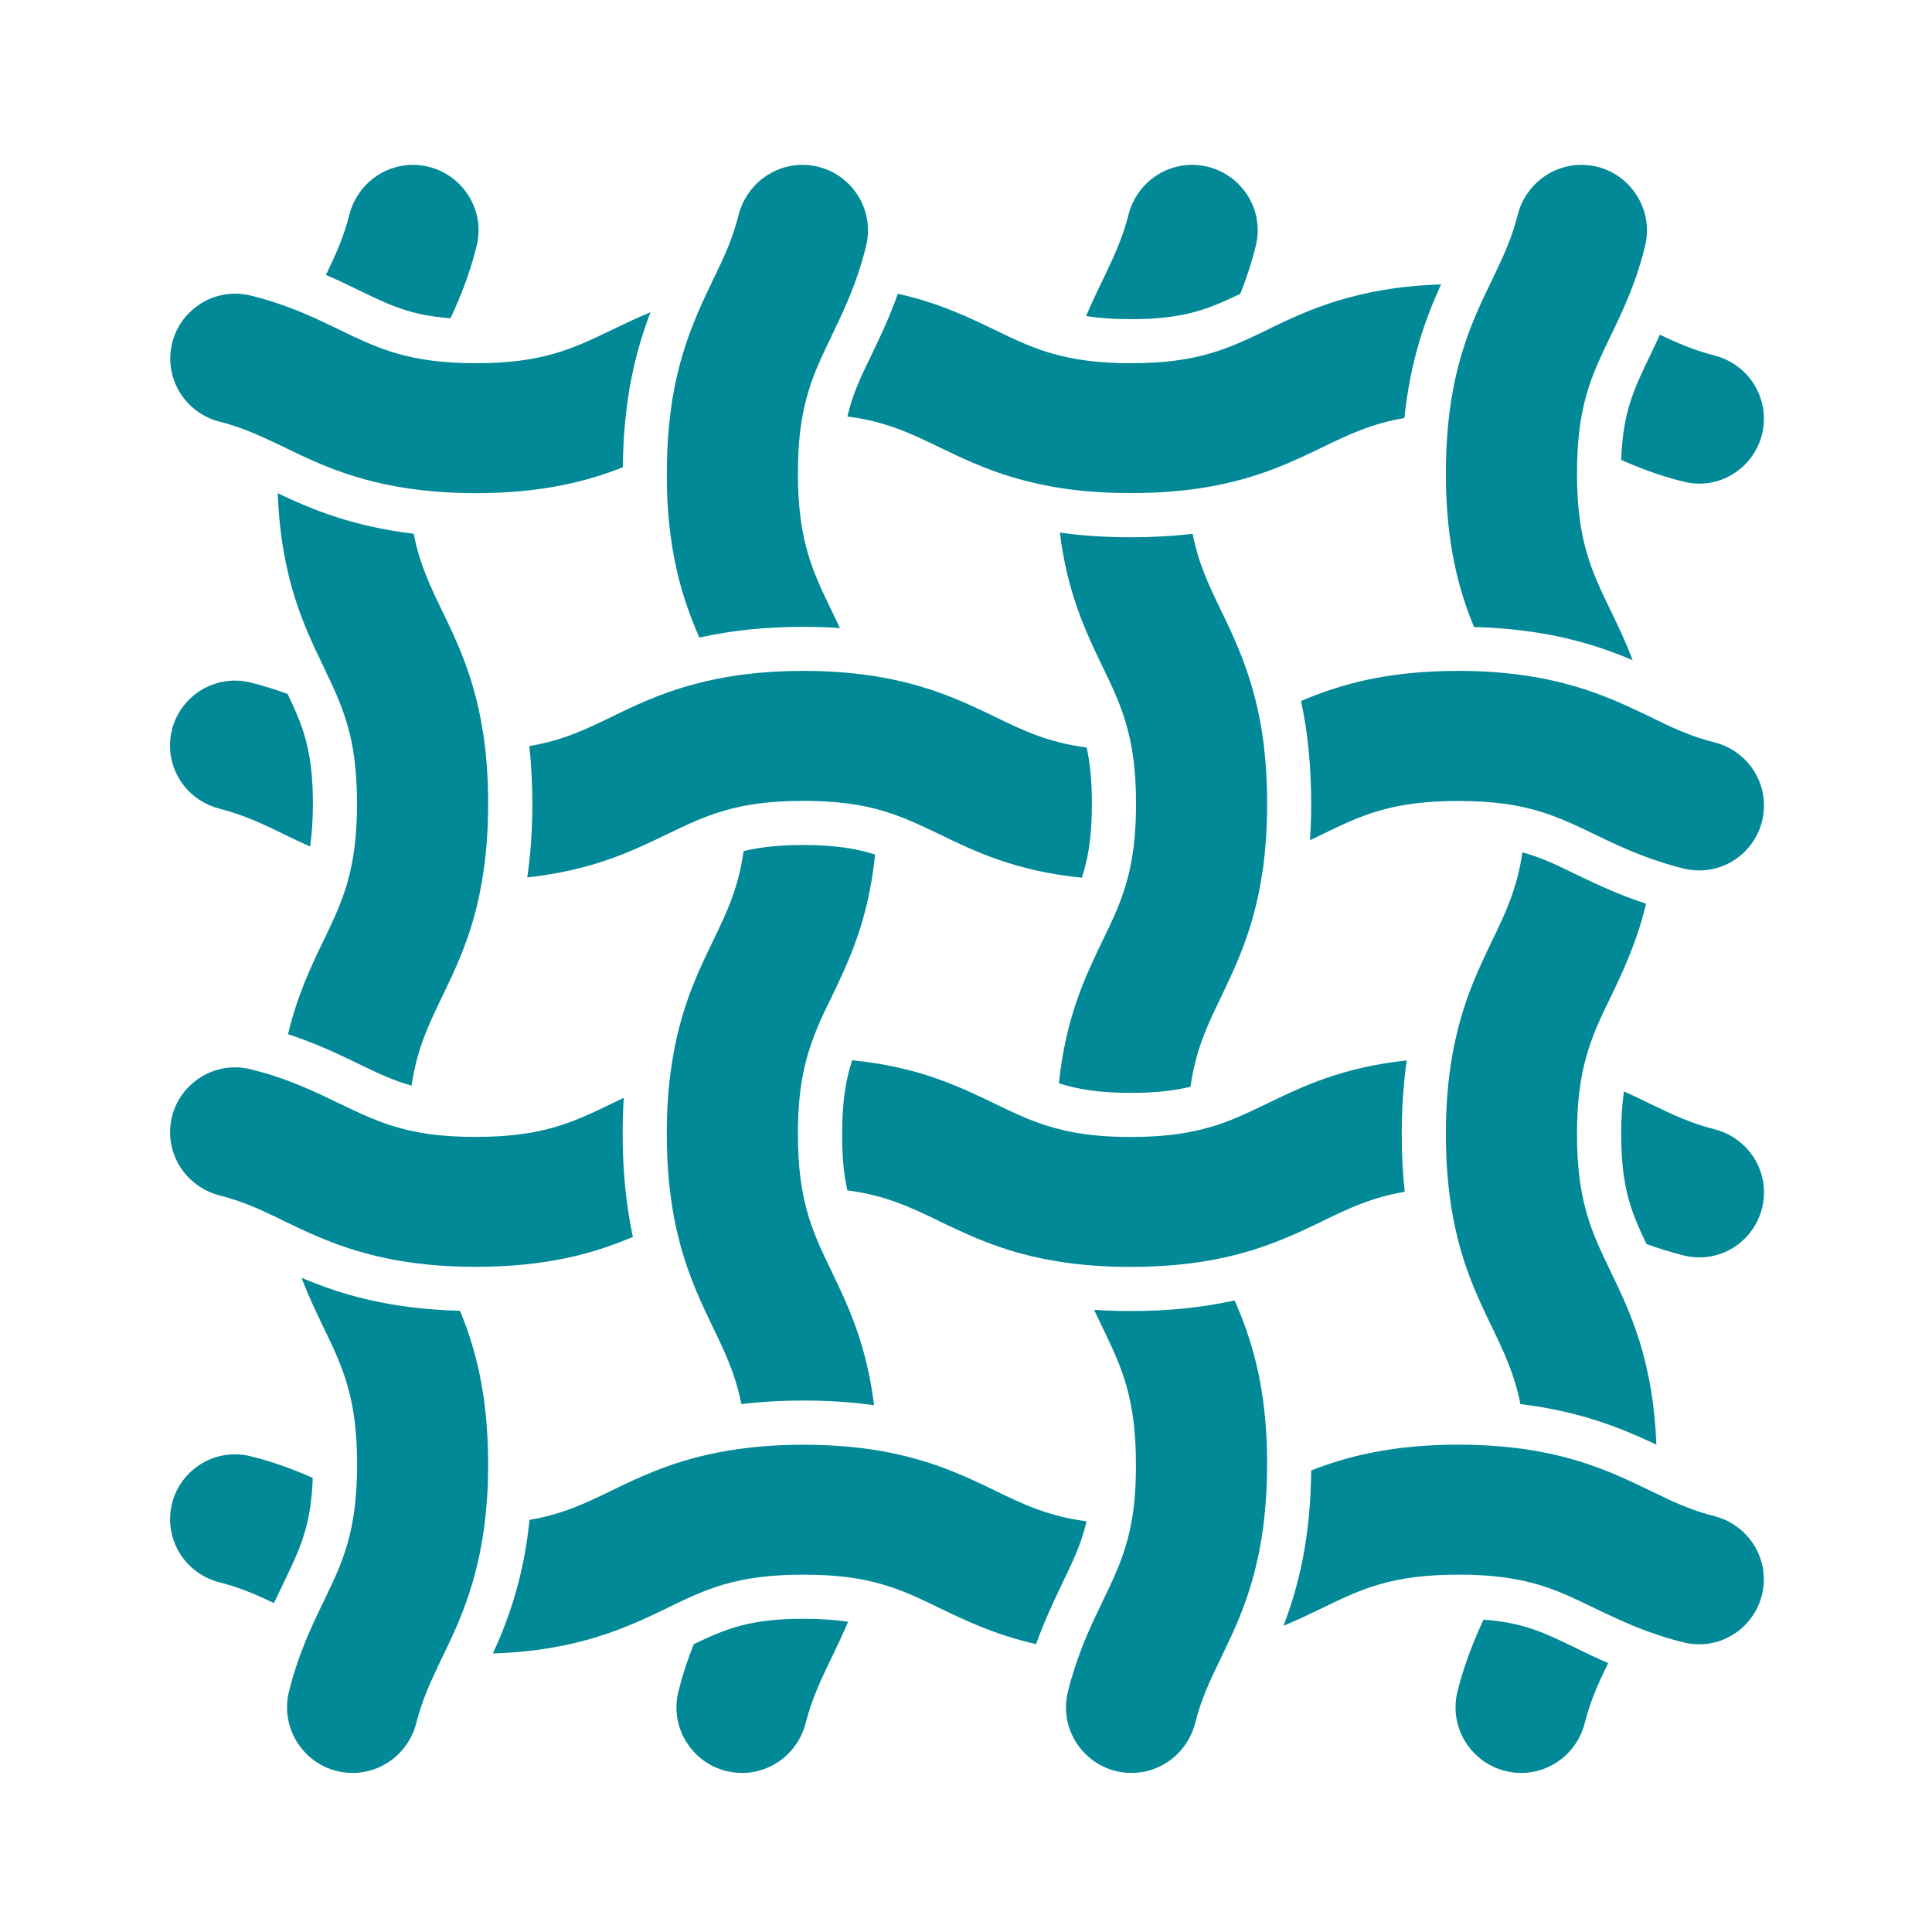 <svg width="24" height="24" viewBox="0 0 24 24" fill="none" xmlns="http://www.w3.org/2000/svg">
<path fill-rule="evenodd" clip-rule="evenodd" d="M3.885 18.359C3.663 18.261 3.415 18.165 3.113 18.09C2.871 18.03 2.619 18.084 2.423 18.237C2.226 18.391 2.113 18.623 2.113 18.873C2.113 19.244 2.366 19.566 2.729 19.657C2.981 19.72 3.19 19.813 3.403 19.914C3.445 19.824 3.486 19.74 3.524 19.661L3.527 19.654C3.727 19.24 3.864 18.956 3.885 18.359Z" fill="#018997"/>
<path fill-rule="evenodd" clip-rule="evenodd" d="M10.535 20.147C10.371 20.121 10.19 20.109 9.979 20.109C9.316 20.109 9.017 20.233 8.619 20.424C8.539 20.621 8.476 20.815 8.427 21.014C8.367 21.259 8.421 21.513 8.577 21.712C8.732 21.91 8.966 22.024 9.218 22.024C9.591 22.024 9.917 21.768 10.009 21.402C10.086 21.101 10.197 20.869 10.326 20.601L10.339 20.574C10.404 20.438 10.471 20.299 10.535 20.147Z" fill="#018997"/>
<path fill-rule="evenodd" clip-rule="evenodd" d="M6.123 20.54C7.177 20.506 7.783 20.218 8.275 19.982C8.28 19.979 8.285 19.976 8.29 19.974C8.768 19.742 9.143 19.561 9.978 19.561C10.378 19.561 10.688 19.6 10.982 19.688C11.232 19.762 11.442 19.864 11.664 19.972C11.995 20.132 12.363 20.309 12.871 20.424C12.973 20.137 13.087 19.898 13.19 19.681L13.203 19.653C13.333 19.385 13.435 19.173 13.497 18.898C13.018 18.835 12.713 18.687 12.368 18.521L12.364 18.518C12.032 18.358 11.656 18.176 11.132 18.062C11.115 18.06 11.098 18.056 11.082 18.051C10.741 17.981 10.379 17.947 9.978 17.947C9.646 17.947 9.331 17.972 9.041 18.021C9.032 18.023 9.022 18.024 9.012 18.026C8.392 18.134 7.971 18.336 7.599 18.515L7.592 18.519C7.274 18.673 6.992 18.81 6.578 18.88C6.502 19.616 6.311 20.128 6.123 20.54Z" fill="#018997"/>
<path fill-rule="evenodd" clip-rule="evenodd" d="M18.429 20.12C18.31 20.377 18.193 20.662 18.105 21.014C18.045 21.258 18.099 21.513 18.255 21.711C18.411 21.91 18.645 22.024 18.897 22.024C19.27 22.024 19.595 21.768 19.687 21.402C19.758 21.119 19.864 20.892 19.977 20.659C19.838 20.599 19.711 20.538 19.594 20.482L19.563 20.466C19.185 20.283 18.923 20.156 18.429 20.12Z" fill="#018997"/>
<path fill-rule="evenodd" clip-rule="evenodd" d="M18.254 19.562C18.264 19.562 18.274 19.562 18.283 19.563C19.002 19.586 19.354 19.757 19.8 19.973L19.83 19.987C20.016 20.076 20.208 20.169 20.431 20.252C20.44 20.255 20.449 20.259 20.458 20.262C20.61 20.318 20.759 20.364 20.912 20.402C20.976 20.418 21.043 20.426 21.108 20.426C21.551 20.426 21.911 20.063 21.911 19.618C21.911 19.248 21.657 18.926 21.294 18.833C21.112 18.787 20.94 18.725 20.736 18.631C20.659 18.595 20.582 18.558 20.5 18.518C20.041 18.296 19.52 18.045 18.647 17.968C18.633 17.968 18.619 17.967 18.605 17.965C18.442 17.952 18.281 17.946 18.115 17.946C17.267 17.946 16.698 18.105 16.288 18.267C16.28 19.104 16.134 19.7 15.944 20.196C16.12 20.123 16.278 20.047 16.426 19.975L16.431 19.973C16.905 19.743 17.28 19.561 18.116 19.561C18.163 19.561 18.209 19.561 18.254 19.562Z" fill="#018997"/>
<path fill-rule="evenodd" clip-rule="evenodd" d="M7.862 15.365C7.777 14.969 7.735 14.549 7.735 14.089C7.735 13.933 7.739 13.783 7.749 13.637C7.697 13.662 7.645 13.687 7.594 13.712C7.114 13.943 6.739 14.123 5.909 14.123C5.696 14.123 5.509 14.112 5.339 14.089C5.324 14.088 5.309 14.086 5.295 14.082C4.857 14.016 4.568 13.877 4.234 13.717L4.211 13.706C3.934 13.572 3.62 13.42 3.217 13.309L3.209 13.308C3.192 13.305 3.175 13.3 3.159 13.294C3.144 13.29 3.129 13.287 3.114 13.283C2.871 13.223 2.619 13.277 2.423 13.431C2.226 13.585 2.113 13.816 2.113 14.066C2.113 14.436 2.367 14.758 2.73 14.851C2.998 14.918 3.22 15.019 3.424 15.117C3.455 15.131 3.49 15.149 3.528 15.168C4.052 15.421 4.705 15.735 5.896 15.737H5.909C6.798 15.737 7.383 15.568 7.862 15.365Z" fill="#018997"/>
<path fill-rule="evenodd" clip-rule="evenodd" d="M3.746 15.873C3.833 16.104 3.93 16.304 4.019 16.49L4.022 16.496C4.254 16.977 4.435 17.353 4.436 18.183V18.193C4.436 19.032 4.254 19.411 4.022 19.89L4.018 19.899C3.944 20.052 3.868 20.21 3.795 20.388C3.706 20.608 3.641 20.806 3.59 21.013C3.529 21.258 3.584 21.513 3.74 21.712C3.895 21.91 4.128 22.024 4.38 22.024C4.754 22.024 5.079 21.768 5.172 21.402C5.238 21.14 5.334 20.924 5.429 20.725C5.435 20.706 5.444 20.689 5.454 20.672C5.458 20.662 5.463 20.651 5.468 20.641C5.474 20.63 5.48 20.617 5.485 20.606C5.486 20.604 5.487 20.602 5.488 20.6C5.709 20.143 5.984 19.575 6.049 18.629C6.049 18.622 6.05 18.615 6.051 18.608C6.06 18.472 6.064 18.332 6.064 18.193C6.064 17.305 5.897 16.726 5.714 16.283C4.823 16.26 4.221 16.075 3.746 15.873Z" fill="#018997"/>
<path fill-rule="evenodd" clip-rule="evenodd" d="M10.526 14.787C11.006 14.85 11.312 14.998 11.661 15.166L11.676 15.174C12.067 15.361 12.508 15.574 13.176 15.675C13.19 15.677 13.205 15.679 13.219 15.682C13.48 15.72 13.751 15.738 14.048 15.738C14.55 15.738 14.995 15.684 15.405 15.573C15.415 15.57 15.424 15.568 15.433 15.566C15.835 15.455 16.148 15.304 16.426 15.171L16.432 15.167C16.752 15.012 17.036 14.875 17.45 14.805C17.425 14.576 17.413 14.336 17.413 14.089C17.413 13.762 17.434 13.46 17.475 13.173C16.669 13.259 16.175 13.498 15.732 13.713C15.732 13.713 15.728 13.714 15.727 13.715C15.532 13.809 15.347 13.898 15.141 13.968C15.131 13.972 15.121 13.975 15.111 13.978C14.795 14.079 14.466 14.124 14.048 14.124C13.537 14.124 13.166 14.059 12.773 13.9C12.763 13.897 12.754 13.893 12.745 13.889C12.612 13.833 12.483 13.771 12.363 13.713C11.915 13.497 11.412 13.253 10.586 13.171C10.509 13.405 10.461 13.676 10.461 14.088C10.461 14.362 10.481 14.585 10.526 14.787Z" fill="#018997"/>
<path fill-rule="evenodd" clip-rule="evenodd" d="M14.048 16.286C13.89 16.286 13.738 16.281 13.591 16.271C13.628 16.35 13.664 16.424 13.698 16.495C13.929 16.975 14.111 17.353 14.111 18.193C14.111 18.375 14.104 18.532 14.089 18.673C14.089 18.678 14.088 18.684 14.088 18.689C14.029 19.205 13.876 19.523 13.698 19.89L13.685 19.918C13.56 20.179 13.431 20.449 13.327 20.795C13.323 20.811 13.319 20.827 13.312 20.842C13.297 20.895 13.281 20.951 13.267 21.012C13.205 21.258 13.26 21.512 13.415 21.711C13.57 21.91 13.805 22.024 14.056 22.024C14.429 22.024 14.755 21.768 14.848 21.401C14.923 21.102 15.033 20.873 15.161 20.608L15.164 20.601C15.169 20.591 15.175 20.579 15.181 20.566L15.195 20.536C15.426 20.056 15.74 19.401 15.74 18.193V18.109C15.739 18.094 15.739 18.078 15.74 18.063C15.724 17.179 15.536 16.608 15.337 16.154C14.939 16.243 14.515 16.286 14.048 16.286Z" fill="#018997"/>
<path fill-rule="evenodd" clip-rule="evenodd" d="M20.173 13.558C20.15 13.715 20.139 13.889 20.139 14.088C20.139 14.751 20.262 15.054 20.453 15.453C20.607 15.51 20.758 15.556 20.913 15.595C20.978 15.611 21.044 15.62 21.109 15.62C21.553 15.62 21.913 15.257 21.913 14.812C21.913 14.442 21.66 14.12 21.297 14.028C21.006 13.955 20.772 13.843 20.524 13.724L20.47 13.698C20.374 13.651 20.276 13.604 20.173 13.558Z" fill="#018997"/>
<path fill-rule="evenodd" clip-rule="evenodd" d="M3.852 10.516C3.875 10.357 3.887 10.182 3.887 9.984C3.887 9.321 3.763 9.019 3.573 8.621C3.418 8.564 3.267 8.517 3.112 8.478C2.871 8.419 2.619 8.473 2.422 8.626C2.225 8.78 2.112 9.013 2.112 9.263C2.112 9.633 2.366 9.955 2.728 10.046C3.03 10.123 3.27 10.238 3.524 10.361L3.529 10.364C3.633 10.415 3.739 10.466 3.852 10.516Z" fill="#018997"/>
<path fill-rule="evenodd" clip-rule="evenodd" d="M10.871 10.616C10.645 10.543 10.381 10.497 9.977 10.497C9.685 10.497 9.449 10.521 9.237 10.573C9.172 11.037 9.026 11.339 8.86 11.683C8.666 12.084 8.445 12.538 8.342 13.239C8.302 13.506 8.283 13.784 8.283 14.089C8.283 14.586 8.336 15.027 8.444 15.438C8.446 15.447 8.449 15.456 8.451 15.464C8.565 15.883 8.722 16.209 8.86 16.496C9.007 16.801 9.136 17.07 9.21 17.442C9.454 17.413 9.711 17.398 9.977 17.398C10.289 17.398 10.58 17.417 10.858 17.456C10.764 16.696 10.534 16.216 10.327 15.787C10.224 15.574 10.128 15.374 10.056 15.147C10.052 15.139 10.05 15.13 10.047 15.121C9.954 14.817 9.912 14.498 9.912 14.088C9.912 13.568 9.979 13.191 10.143 12.792C10.147 12.781 10.151 12.77 10.156 12.759C10.208 12.634 10.266 12.516 10.328 12.39C10.543 11.942 10.786 11.438 10.871 10.616Z" fill="#018997"/>
<path fill-rule="evenodd" clip-rule="evenodd" d="M6.55 10.899C7.353 10.813 7.848 10.575 8.291 10.361C8.482 10.269 8.678 10.173 8.898 10.101C9.213 9.996 9.546 9.949 9.977 9.949C10.489 9.949 10.858 10.013 11.243 10.17C11.258 10.174 11.273 10.181 11.287 10.188C11.415 10.241 11.541 10.302 11.663 10.36C12.11 10.577 12.612 10.82 13.439 10.903C13.516 10.671 13.564 10.4 13.564 9.984C13.564 9.71 13.543 9.488 13.499 9.286C13.018 9.223 12.711 9.075 12.363 8.906C11.966 8.715 11.519 8.499 10.841 8.396C10.831 8.395 10.821 8.393 10.811 8.391C10.549 8.353 10.276 8.334 9.978 8.334C9.476 8.334 9.03 8.389 8.615 8.502C8.609 8.503 8.603 8.505 8.596 8.507C8.192 8.617 7.877 8.769 7.6 8.903L7.593 8.907C7.275 9.061 6.992 9.198 6.576 9.268C6.6 9.497 6.613 9.733 6.613 9.984C6.613 10.307 6.592 10.609 6.55 10.899Z" fill="#018997"/>
<path fill-rule="evenodd" clip-rule="evenodd" d="M18.912 10.588C18.846 11.039 18.704 11.336 18.543 11.671L18.535 11.687C18.375 12.021 18.192 12.398 18.079 12.919C18.077 12.928 18.076 12.936 18.073 12.944C17.998 13.294 17.961 13.669 17.961 14.088C17.961 14.411 17.984 14.717 18.029 14.999C18.136 15.666 18.35 16.107 18.538 16.495C18.684 16.799 18.813 17.067 18.887 17.442C19.646 17.534 20.16 17.75 20.576 17.946C20.536 16.889 20.243 16.283 20.005 15.789C20.005 15.789 20.005 15.788 20.005 15.788L20.004 15.787C20.004 15.787 20.004 15.787 20.004 15.786L20.004 15.786L20.003 15.785C19.772 15.303 19.59 14.926 19.59 14.088C19.59 13.699 19.629 13.386 19.712 13.102C19.79 12.833 19.9 12.608 20.006 12.39C20.16 12.068 20.332 11.711 20.448 11.226C20.09 11.109 19.802 10.97 19.562 10.854C19.336 10.744 19.144 10.651 18.912 10.588Z" fill="#018997"/>
<path fill-rule="evenodd" clip-rule="evenodd" d="M16.162 8.708C16.247 9.102 16.288 9.521 16.288 9.984C16.288 10.138 16.283 10.289 16.273 10.437C16.314 10.418 16.354 10.399 16.394 10.38L16.433 10.361C16.906 10.131 17.281 9.95 18.116 9.95C18.334 9.95 18.522 9.962 18.694 9.986C18.704 9.986 18.714 9.988 18.723 9.99C19.175 10.057 19.479 10.205 19.801 10.361C20.082 10.497 20.402 10.651 20.818 10.764C20.831 10.767 20.844 10.77 20.856 10.774L20.91 10.788C20.911 10.788 20.915 10.789 20.916 10.789C20.975 10.805 21.04 10.813 21.109 10.813C21.552 10.813 21.913 10.45 21.913 10.005C21.913 9.635 21.659 9.313 21.297 9.222C21.029 9.155 20.808 9.055 20.605 8.957L20.602 8.956L20.602 8.956L20.602 8.955L20.6 8.955L20.6 8.955L20.6 8.955L20.6 8.955C20.596 8.952 20.591 8.95 20.587 8.948C20.561 8.935 20.534 8.922 20.506 8.908C20.504 8.908 20.5 8.905 20.499 8.905C19.974 8.652 19.322 8.338 18.135 8.334C18.131 8.334 18.127 8.335 18.123 8.334H18.117C17.225 8.334 16.64 8.504 16.162 8.708Z" fill="#018997"/>
<path fill-rule="evenodd" clip-rule="evenodd" d="M8.84 3.512C8.834 3.53 8.826 3.547 8.816 3.563C8.534 4.153 8.284 4.778 8.284 5.879V5.948C8.287 5.973 8.287 5.998 8.284 6.023C8.302 6.899 8.489 7.468 8.688 7.92C9.087 7.831 9.512 7.787 9.978 7.787C10.136 7.787 10.287 7.792 10.434 7.802C10.397 7.723 10.361 7.648 10.326 7.576C10.095 7.097 9.912 6.718 9.912 5.879C9.912 5.704 9.92 5.54 9.936 5.393C9.994 4.87 10.148 4.551 10.327 4.182L10.333 4.167C10.457 3.909 10.598 3.617 10.705 3.255C10.724 3.189 10.742 3.126 10.758 3.061C10.774 2.995 10.782 2.927 10.782 2.861C10.782 2.413 10.417 2.048 9.968 2.048C9.595 2.048 9.269 2.304 9.175 2.671C9.1 2.973 8.989 3.204 8.859 3.473C8.853 3.486 8.846 3.499 8.84 3.512Z" fill="#018997"/>
<path fill-rule="evenodd" clip-rule="evenodd" d="M4.049 3.415C4.191 3.476 4.324 3.54 4.465 3.609C4.84 3.791 5.101 3.917 5.596 3.954C5.715 3.698 5.832 3.413 5.92 3.06C5.936 2.995 5.945 2.928 5.945 2.863C5.945 2.414 5.578 2.048 5.129 2.048C4.756 2.048 4.431 2.304 4.339 2.671C4.269 2.95 4.163 3.178 4.049 3.415Z" fill="#018997"/>
<path fill-rule="evenodd" clip-rule="evenodd" d="M7.737 5.805C7.745 4.968 7.892 4.373 8.081 3.879C7.906 3.951 7.748 4.027 7.601 4.098L7.595 4.101C7.116 4.331 6.741 4.512 5.911 4.512C5.862 4.512 5.817 4.511 5.771 4.51L5.765 4.51C5.757 4.51 5.749 4.51 5.741 4.509C5.021 4.486 4.652 4.307 4.226 4.101C4.016 3.999 3.824 3.907 3.6 3.823C3.587 3.819 3.575 3.815 3.562 3.809C3.413 3.754 3.267 3.709 3.116 3.672C2.873 3.612 2.622 3.666 2.426 3.819C2.228 3.973 2.115 4.206 2.115 4.455C2.115 4.825 2.368 5.148 2.731 5.239C2.953 5.295 3.137 5.373 3.289 5.442C3.336 5.463 3.384 5.486 3.433 5.509C3.462 5.523 3.492 5.538 3.523 5.552C3.964 5.767 4.51 6.032 5.4 6.105C5.556 6.119 5.723 6.126 5.911 6.126C6.763 6.126 7.33 5.966 7.737 5.805Z" fill="#018997"/>
<path fill-rule="evenodd" clip-rule="evenodd" d="M3.45 6.127C3.49 7.186 3.782 7.791 4.02 8.283C4.024 8.291 4.028 8.299 4.03 8.307C4.258 8.78 4.435 9.159 4.435 9.984C4.435 10.367 4.397 10.68 4.314 10.968C4.24 11.225 4.136 11.441 4.026 11.67L4.02 11.682C3.865 12.004 3.694 12.361 3.578 12.847C3.924 12.96 4.2 13.093 4.449 13.213L4.471 13.224C4.704 13.336 4.89 13.425 5.113 13.486C5.179 13.033 5.322 12.735 5.484 12.399L5.487 12.392C5.648 12.059 5.83 11.684 5.945 11.164C5.947 11.149 5.95 11.134 5.954 11.12C6.029 10.765 6.064 10.394 6.064 9.984C6.064 9.668 6.044 9.379 6.001 9.1C5.997 9.085 5.994 9.069 5.992 9.053L5.992 9.048C5.885 8.4 5.675 7.965 5.489 7.581C5.341 7.274 5.212 7.005 5.139 6.63C4.377 6.54 3.864 6.324 3.45 6.127Z" fill="#018997"/>
<path fill-rule="evenodd" clip-rule="evenodd" d="M20.62 4.158C20.577 4.253 20.534 4.341 20.497 4.419C20.297 4.833 20.16 5.117 20.139 5.713C20.354 5.809 20.608 5.908 20.913 5.983C20.978 6 21.044 6.008 21.109 6.008C21.552 6.008 21.912 5.645 21.912 5.2C21.912 4.83 21.659 4.508 21.295 4.415C21.042 4.351 20.832 4.259 20.62 4.158Z" fill="#018997"/>
<path fill-rule="evenodd" clip-rule="evenodd" d="M13.166 6.616C13.26 7.375 13.49 7.853 13.696 8.282L13.699 8.287C13.805 8.508 13.905 8.715 13.977 8.953C14.07 9.255 14.112 9.573 14.112 9.984C14.112 10.515 14.043 10.896 13.875 11.299C13.82 11.43 13.758 11.558 13.698 11.682C13.482 12.13 13.24 12.634 13.154 13.457C13.382 13.53 13.646 13.576 14.048 13.576C14.337 13.576 14.573 13.552 14.789 13.5C14.854 13.038 14.999 12.737 15.164 12.394L15.168 12.385C15.361 11.983 15.579 11.528 15.682 10.835C15.683 10.827 15.685 10.819 15.687 10.811C15.722 10.551 15.741 10.273 15.741 9.984C15.741 9.479 15.688 9.033 15.577 8.622C15.463 8.196 15.305 7.867 15.165 7.577L15.161 7.569C15.017 7.269 14.888 7.002 14.815 6.631C14.573 6.66 14.316 6.674 14.048 6.674C13.733 6.674 13.441 6.655 13.166 6.616Z" fill="#018997"/>
<path fill-rule="evenodd" clip-rule="evenodd" d="M18.594 3.351C18.588 3.368 18.58 3.385 18.57 3.4C18.56 3.422 18.55 3.444 18.54 3.467C18.539 3.469 18.538 3.471 18.537 3.473C18.304 3.953 18.041 4.497 17.976 5.433C17.976 5.447 17.975 5.461 17.974 5.475C17.965 5.608 17.961 5.743 17.961 5.879C17.961 6.767 18.128 7.346 18.311 7.789C19.203 7.813 19.806 7.999 20.281 8.201C20.193 7.967 20.095 7.765 20.005 7.578L20.001 7.571C19.772 7.095 19.591 6.718 19.59 5.889V5.879C19.59 5.041 19.771 4.664 20.002 4.186C20.071 4.043 20.154 3.871 20.23 3.685C20.319 3.466 20.384 3.267 20.435 3.06C20.496 2.815 20.441 2.56 20.285 2.36C20.129 2.161 19.896 2.048 19.645 2.048C19.271 2.048 18.946 2.304 18.853 2.67C18.792 2.914 18.708 3.113 18.594 3.351Z" fill="#018997"/>
<path fill-rule="evenodd" clip-rule="evenodd" d="M13.492 3.926C13.657 3.952 13.837 3.965 14.048 3.965C14.709 3.965 15.008 3.841 15.407 3.65C15.486 3.454 15.549 3.26 15.598 3.061C15.615 2.993 15.624 2.927 15.624 2.862C15.624 2.413 15.258 2.048 14.808 2.048C14.435 2.048 14.11 2.304 14.018 2.67C13.941 2.972 13.829 3.204 13.701 3.473L13.693 3.489C13.626 3.628 13.557 3.77 13.492 3.926Z" fill="#018997"/>
<path fill-rule="evenodd" clip-rule="evenodd" d="M11.153 3.649C11.05 3.942 10.933 4.185 10.828 4.405L10.821 4.419C10.691 4.687 10.589 4.899 10.527 5.174C11.005 5.236 11.302 5.379 11.663 5.553L11.674 5.558C12.009 5.72 12.389 5.903 12.918 6.015C13.261 6.09 13.631 6.125 14.048 6.125C14.39 6.125 14.711 6.1 15 6.05C15.632 5.942 16.057 5.735 16.432 5.554C16.752 5.399 17.035 5.263 17.446 5.193C17.522 4.459 17.713 3.947 17.901 3.533C16.843 3.568 16.24 3.855 15.751 4.092L15.745 4.095L15.745 4.095L15.745 4.095L15.745 4.095L15.736 4.1C15.734 4.101 15.73 4.103 15.729 4.104C15.253 4.332 14.877 4.512 14.048 4.512C13.664 4.512 13.349 4.473 13.059 4.388C13.051 4.386 13.042 4.384 13.033 4.381L13.027 4.379C12.788 4.306 12.583 4.207 12.367 4.103C12.034 3.942 11.665 3.763 11.153 3.649Z" fill="#018997"/>
</svg>
